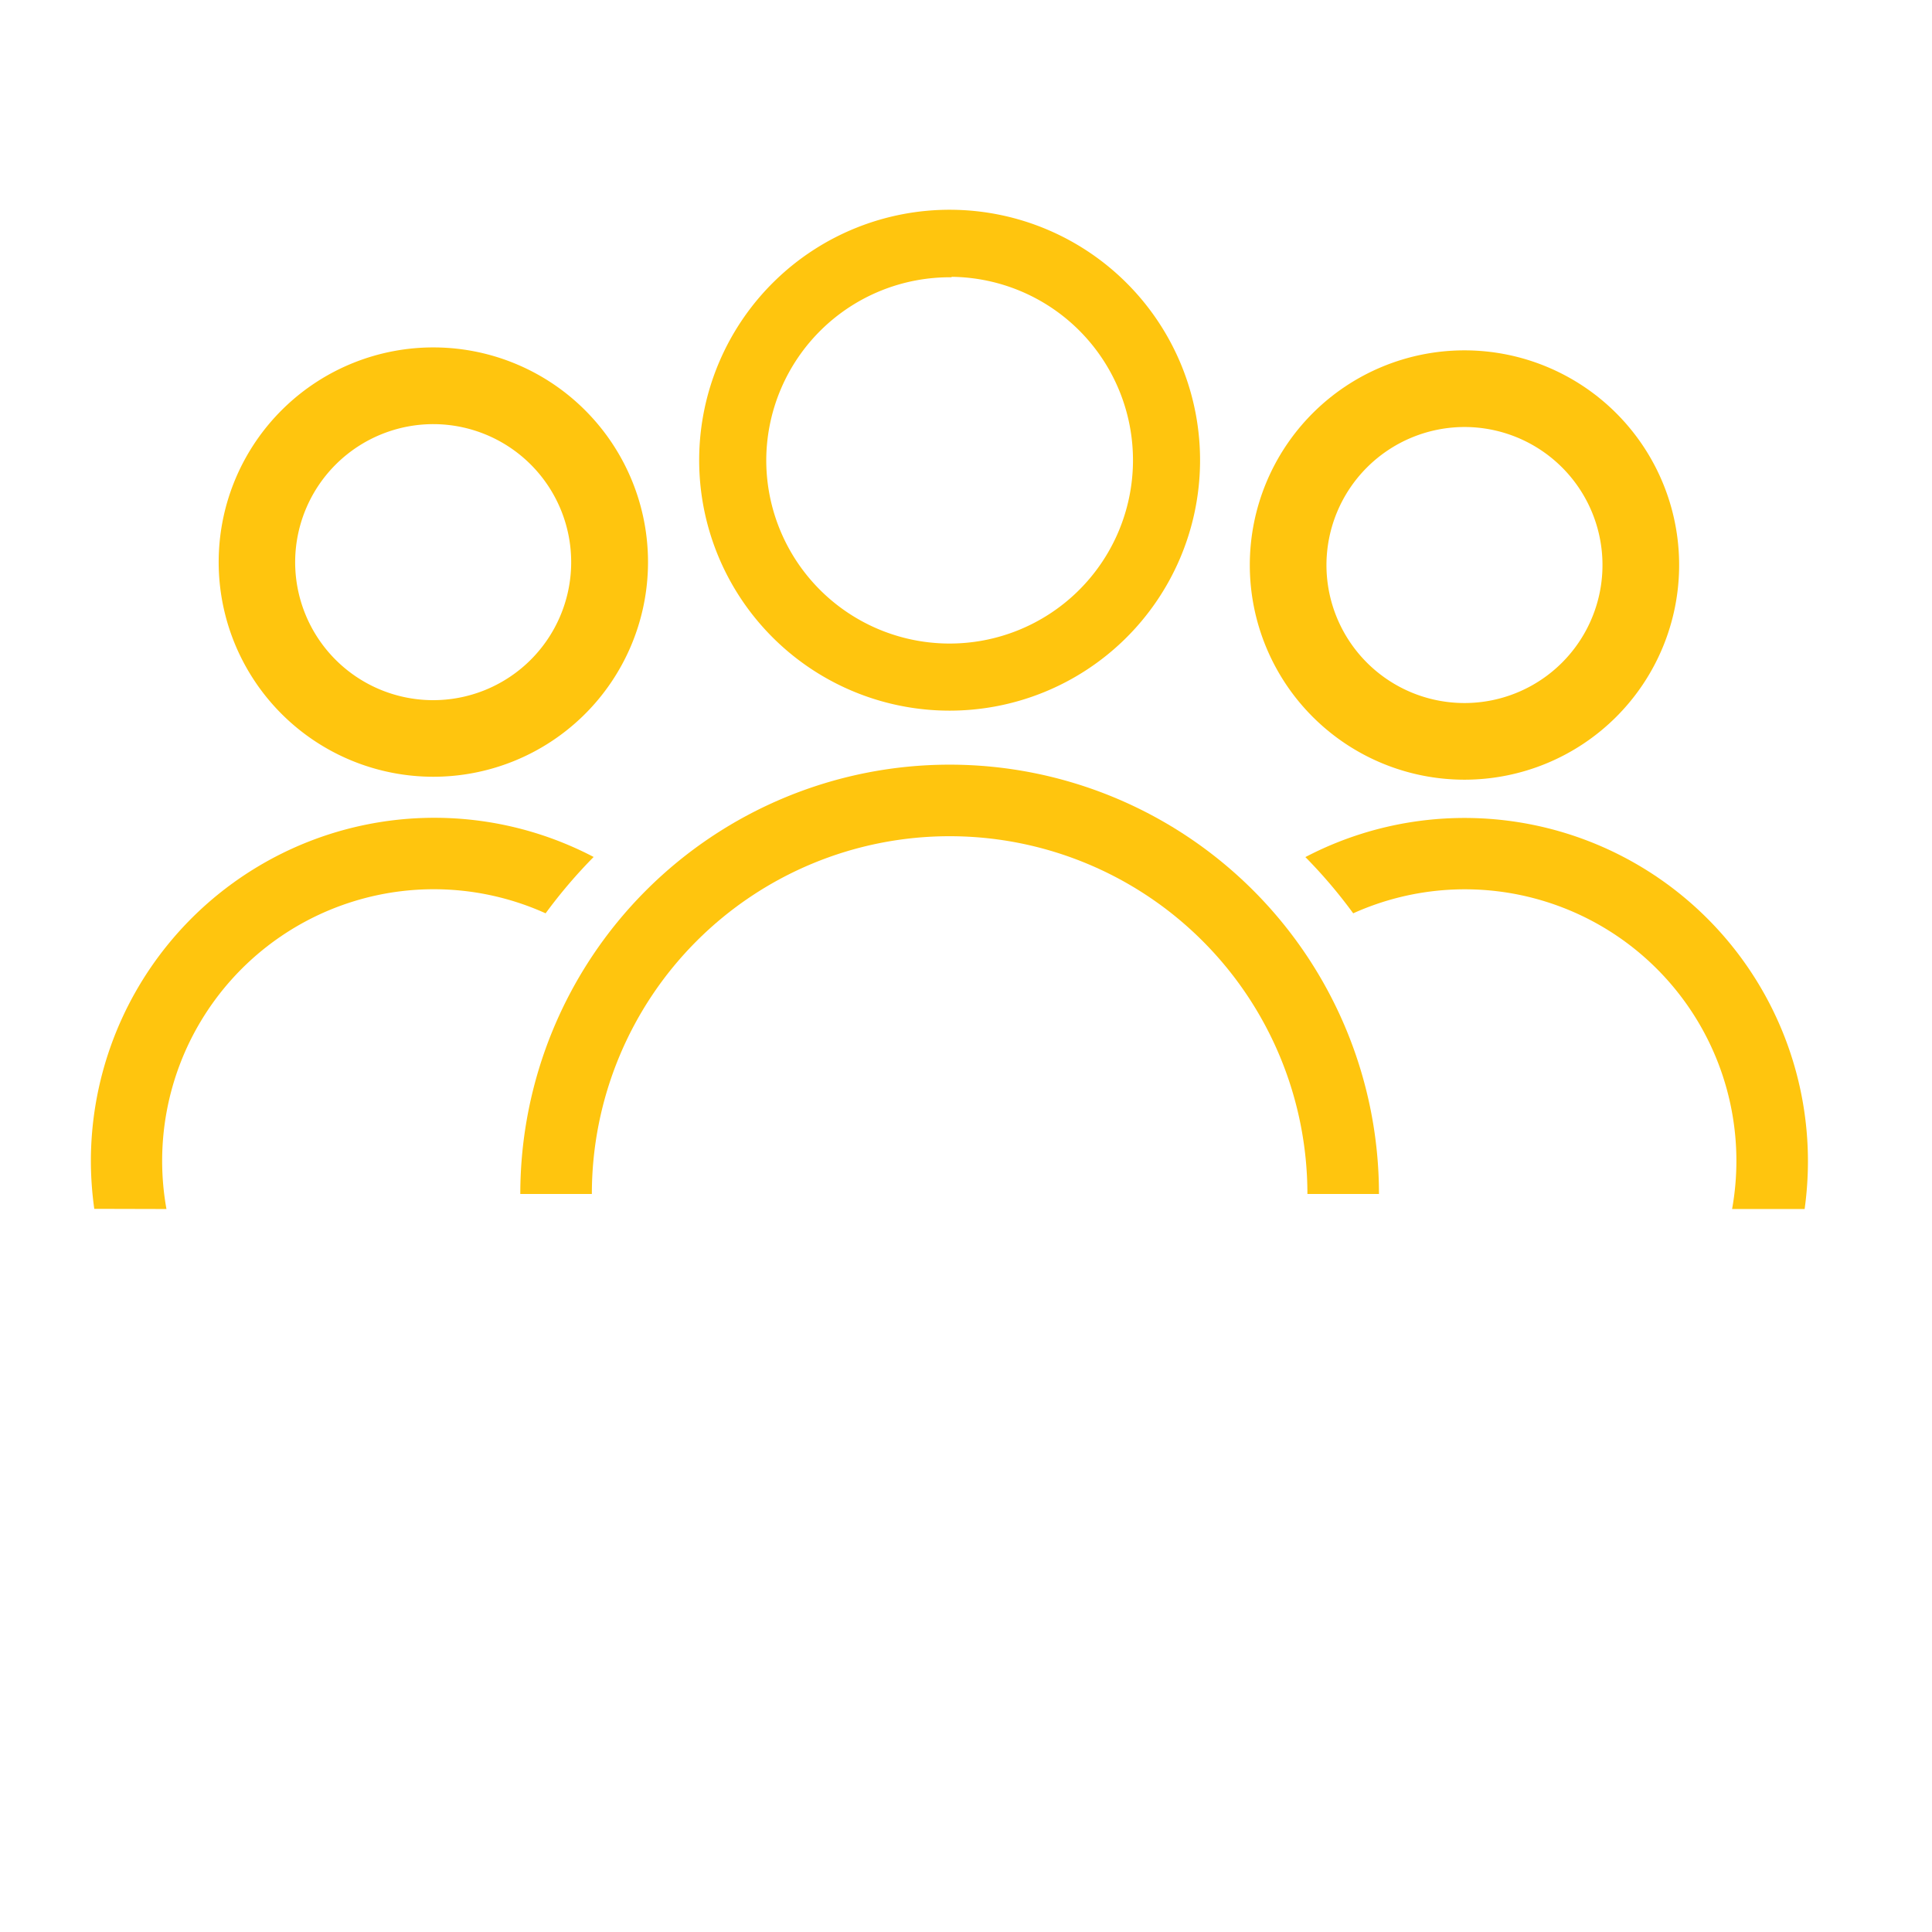 <svg id="Layer_1" data-name="Layer 1" xmlns="http://www.w3.org/2000/svg" viewBox="0 0 216 216"><defs><style>.cls-1{fill:#ffc50e;}</style></defs><title>icons</title><path class="cls-1" d="M163.73,87.17a24,24,0,1,0-24-24A24,24,0,0,0,163.73,87.17Zm0-39.43A15.43,15.43,0,1,1,148.3,63.17,15.45,15.45,0,0,1,163.73,47.74Z"/><path class="cls-1" d="M145.93,95.81a55.56,55.56,0,0,1,5.36,6.3,30.36,30.36,0,0,1,42.36,33.06h8.11a39.14,39.14,0,0,0,.37-5.34,38.39,38.39,0,0,0-56.2-34Z"/><path class="cls-1" d="M146.17,133.49h8a48,48,0,1,0-96,0h8a40,40,0,1,1,80,0Z"/><path class="cls-1" d="M105.88,79.45A28,28,0,1,0,78.17,51.16,28,28,0,0,0,105.88,79.45Zm.51-48.5A20.5,20.5,0,1,1,85.67,51.23,20.52,20.52,0,0,1,106.39,31Z"/><path class="cls-1" d="M18.61,135.17A30.37,30.37,0,0,1,61,102.11a56.69,56.69,0,0,1,5.37-6.3,38.4,38.4,0,0,0-56.21,34,39.14,39.14,0,0,0,.38,5.34Z"/><path class="cls-1" d="M48.2,86.84A24,24,0,1,0,24.45,62.59,24,24,0,0,0,48.2,86.84Zm.41-39.42A15.43,15.43,0,1,1,33,62.68,15.45,15.45,0,0,1,48.61,47.42Z"/></svg>